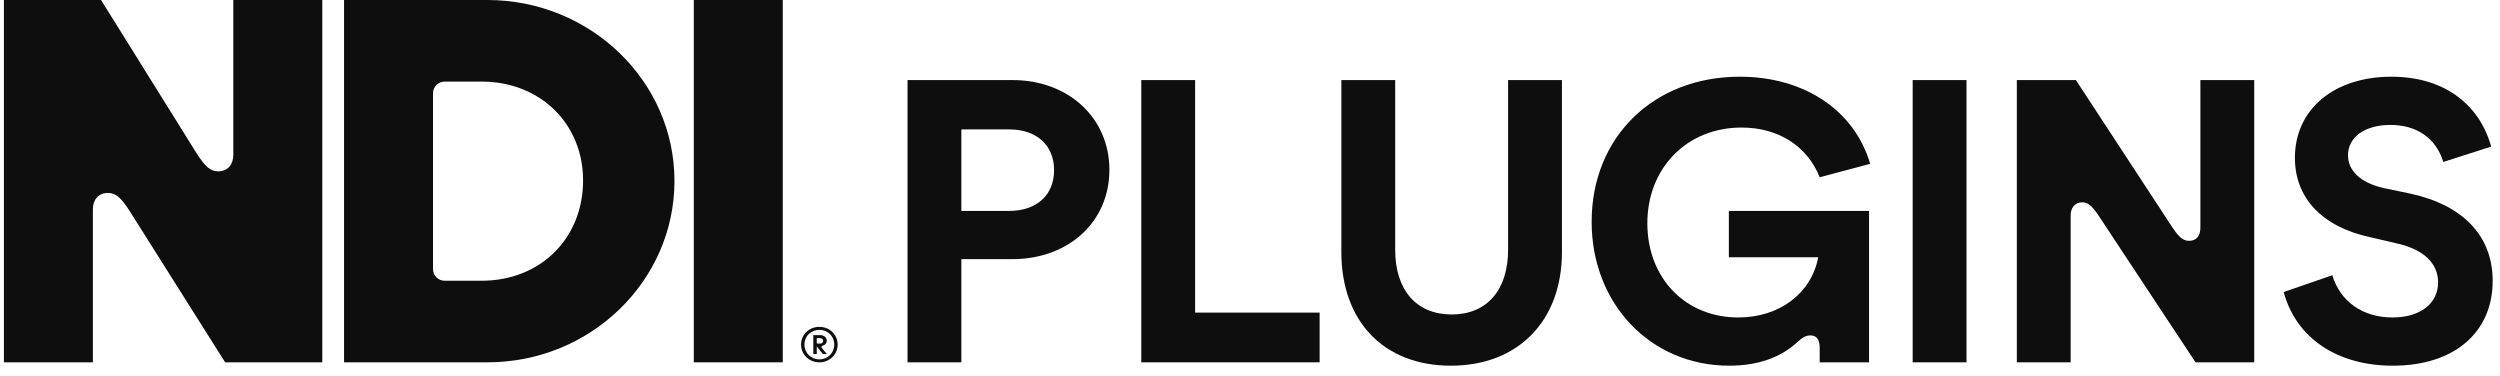<svg xmlns="http://www.w3.org/2000/svg" width="213" height="32" viewBox="0 0 213 32" fill="none"><path d="M0.332 0V30.87H7.913V17.827C7.913 17.009 8.405 16.437 9.183 16.437C9.839 16.437 10.29 16.805 11.027 17.95L19.182 30.87H27.459V0H19.878V13.207C19.878 14.024 19.387 14.597 18.608 14.597C17.952 14.597 17.502 14.229 16.764 13.084L8.609 0H0.332Z" fill="#0E0E0E"></path><path d="M57.465 15.415C57.465 6.91 50.294 0 41.525 0H29.313V30.87H41.525C50.335 30.87 57.465 23.919 57.465 15.415ZM49.679 15.374C49.679 20.321 46.032 23.919 41.033 23.919H37.885C37.338 23.919 36.894 23.477 36.894 22.931V7.939C36.894 7.393 37.338 6.951 37.885 6.951H41.033C46.032 6.951 49.679 10.549 49.679 15.374Z" fill="#0E0E0E"></path><path d="M59.11 0V30.87H66.691V0H59.11Z" fill="#0E0E0E"></path><path d="M69.809 27.849C68.932 27.849 68.25 28.512 68.25 29.356C68.25 30.207 68.932 30.87 69.809 30.87C70.686 30.87 71.368 30.207 71.368 29.356C71.368 28.512 70.686 27.849 69.809 27.849ZM69.809 28.102C70.524 28.102 71.082 28.648 71.082 29.356C71.082 30.064 70.524 30.617 69.809 30.617C69.094 30.617 68.536 30.064 68.536 29.356C68.536 28.648 69.094 28.102 69.809 28.102ZM70.439 29.032C70.439 28.752 70.205 28.551 69.881 28.551H69.296V30.169H69.588V29.512L70.108 30.169H70.446L70.037 29.662C70.01 29.629 69.998 29.59 69.998 29.558C69.998 29.506 70.023 29.467 70.082 29.454H70.088C70.303 29.402 70.439 29.239 70.439 29.032ZM70.134 29.045C70.134 29.188 70.03 29.272 69.868 29.272H69.588V28.811H69.868C70.03 28.811 70.134 28.902 70.134 29.045Z" fill="#0E0E0E"></path><path d="M94.522 14.466C94.522 18.894 91.05 22.079 86.24 22.079H81.908V30.87H77.321V6.822H86.272C91.05 6.822 94.522 10.07 94.522 14.466ZM89.808 14.498C89.808 12.364 88.311 11.026 85.985 11.026H81.908V17.97H85.985C88.311 17.97 89.808 16.632 89.808 14.498Z" fill="#0E0E0E"></path><path d="M112.432 30.87H97.238V6.822H101.825V26.634H112.432V30.87Z" fill="#0E0E0E"></path><path d="M114.284 6.822H118.87V21.282C118.87 24.723 120.686 26.793 123.68 26.793C126.674 26.793 128.49 24.723 128.49 21.282V6.822H133.077V21.474C133.077 27.334 129.35 31.157 123.616 31.157C117.915 31.157 114.284 27.398 114.284 21.474V6.822Z" fill="#0E0E0E"></path><path d="M147.33 31.157C140.641 31.157 135.608 25.901 135.608 18.894C135.608 11.695 140.864 6.535 148.222 6.535C153.732 6.535 158 9.402 159.338 13.957L155.038 15.103C153.987 12.459 151.534 10.867 148.381 10.867C143.73 10.867 140.354 14.307 140.354 19.021C140.354 23.703 143.603 27.048 148.094 27.048C151.63 27.048 154.337 24.977 154.911 21.92H147.298V17.97H159.242V30.87H155.038V29.66C155.038 28.927 154.783 28.577 154.242 28.577C153.891 28.577 153.573 28.736 153.095 29.182C151.662 30.488 149.719 31.157 147.33 31.157Z" fill="#0E0E0E"></path><path d="M162.96 6.822H167.547V30.87H162.96V6.822Z" fill="#0E0E0E"></path><path d="M171.834 6.822H176.866L185.084 19.371C185.658 20.231 186.008 20.518 186.518 20.518C187.123 20.518 187.473 20.104 187.473 19.403V6.822H192.06V30.87H187.059L178.809 18.384C178.236 17.524 177.886 17.237 177.408 17.237C176.803 17.237 176.42 17.683 176.42 18.352V30.87H171.834V6.822Z" fill="#0E0E0E"></path><path d="M203.744 6.535C208.076 6.535 211.198 8.733 212.249 12.491L208.172 13.797C207.535 11.759 205.91 10.644 203.649 10.644C201.483 10.644 200.049 11.695 200.049 13.224C200.049 14.562 201.132 15.581 203.107 16.027L205.401 16.505C209.892 17.492 212.376 20.136 212.376 23.926C212.376 28.354 209.064 31.157 203.872 31.157C199.126 31.157 195.622 28.8 194.571 24.882L198.712 23.448C199.381 25.678 201.292 27.048 203.84 27.048C206.197 27.048 207.726 25.869 207.726 24.054C207.726 22.429 206.484 21.251 204.222 20.741L201.897 20.2C197.82 19.308 195.526 16.855 195.526 13.447C195.526 9.306 198.871 6.535 203.744 6.535Z" fill="#0E0E0E"></path></svg>